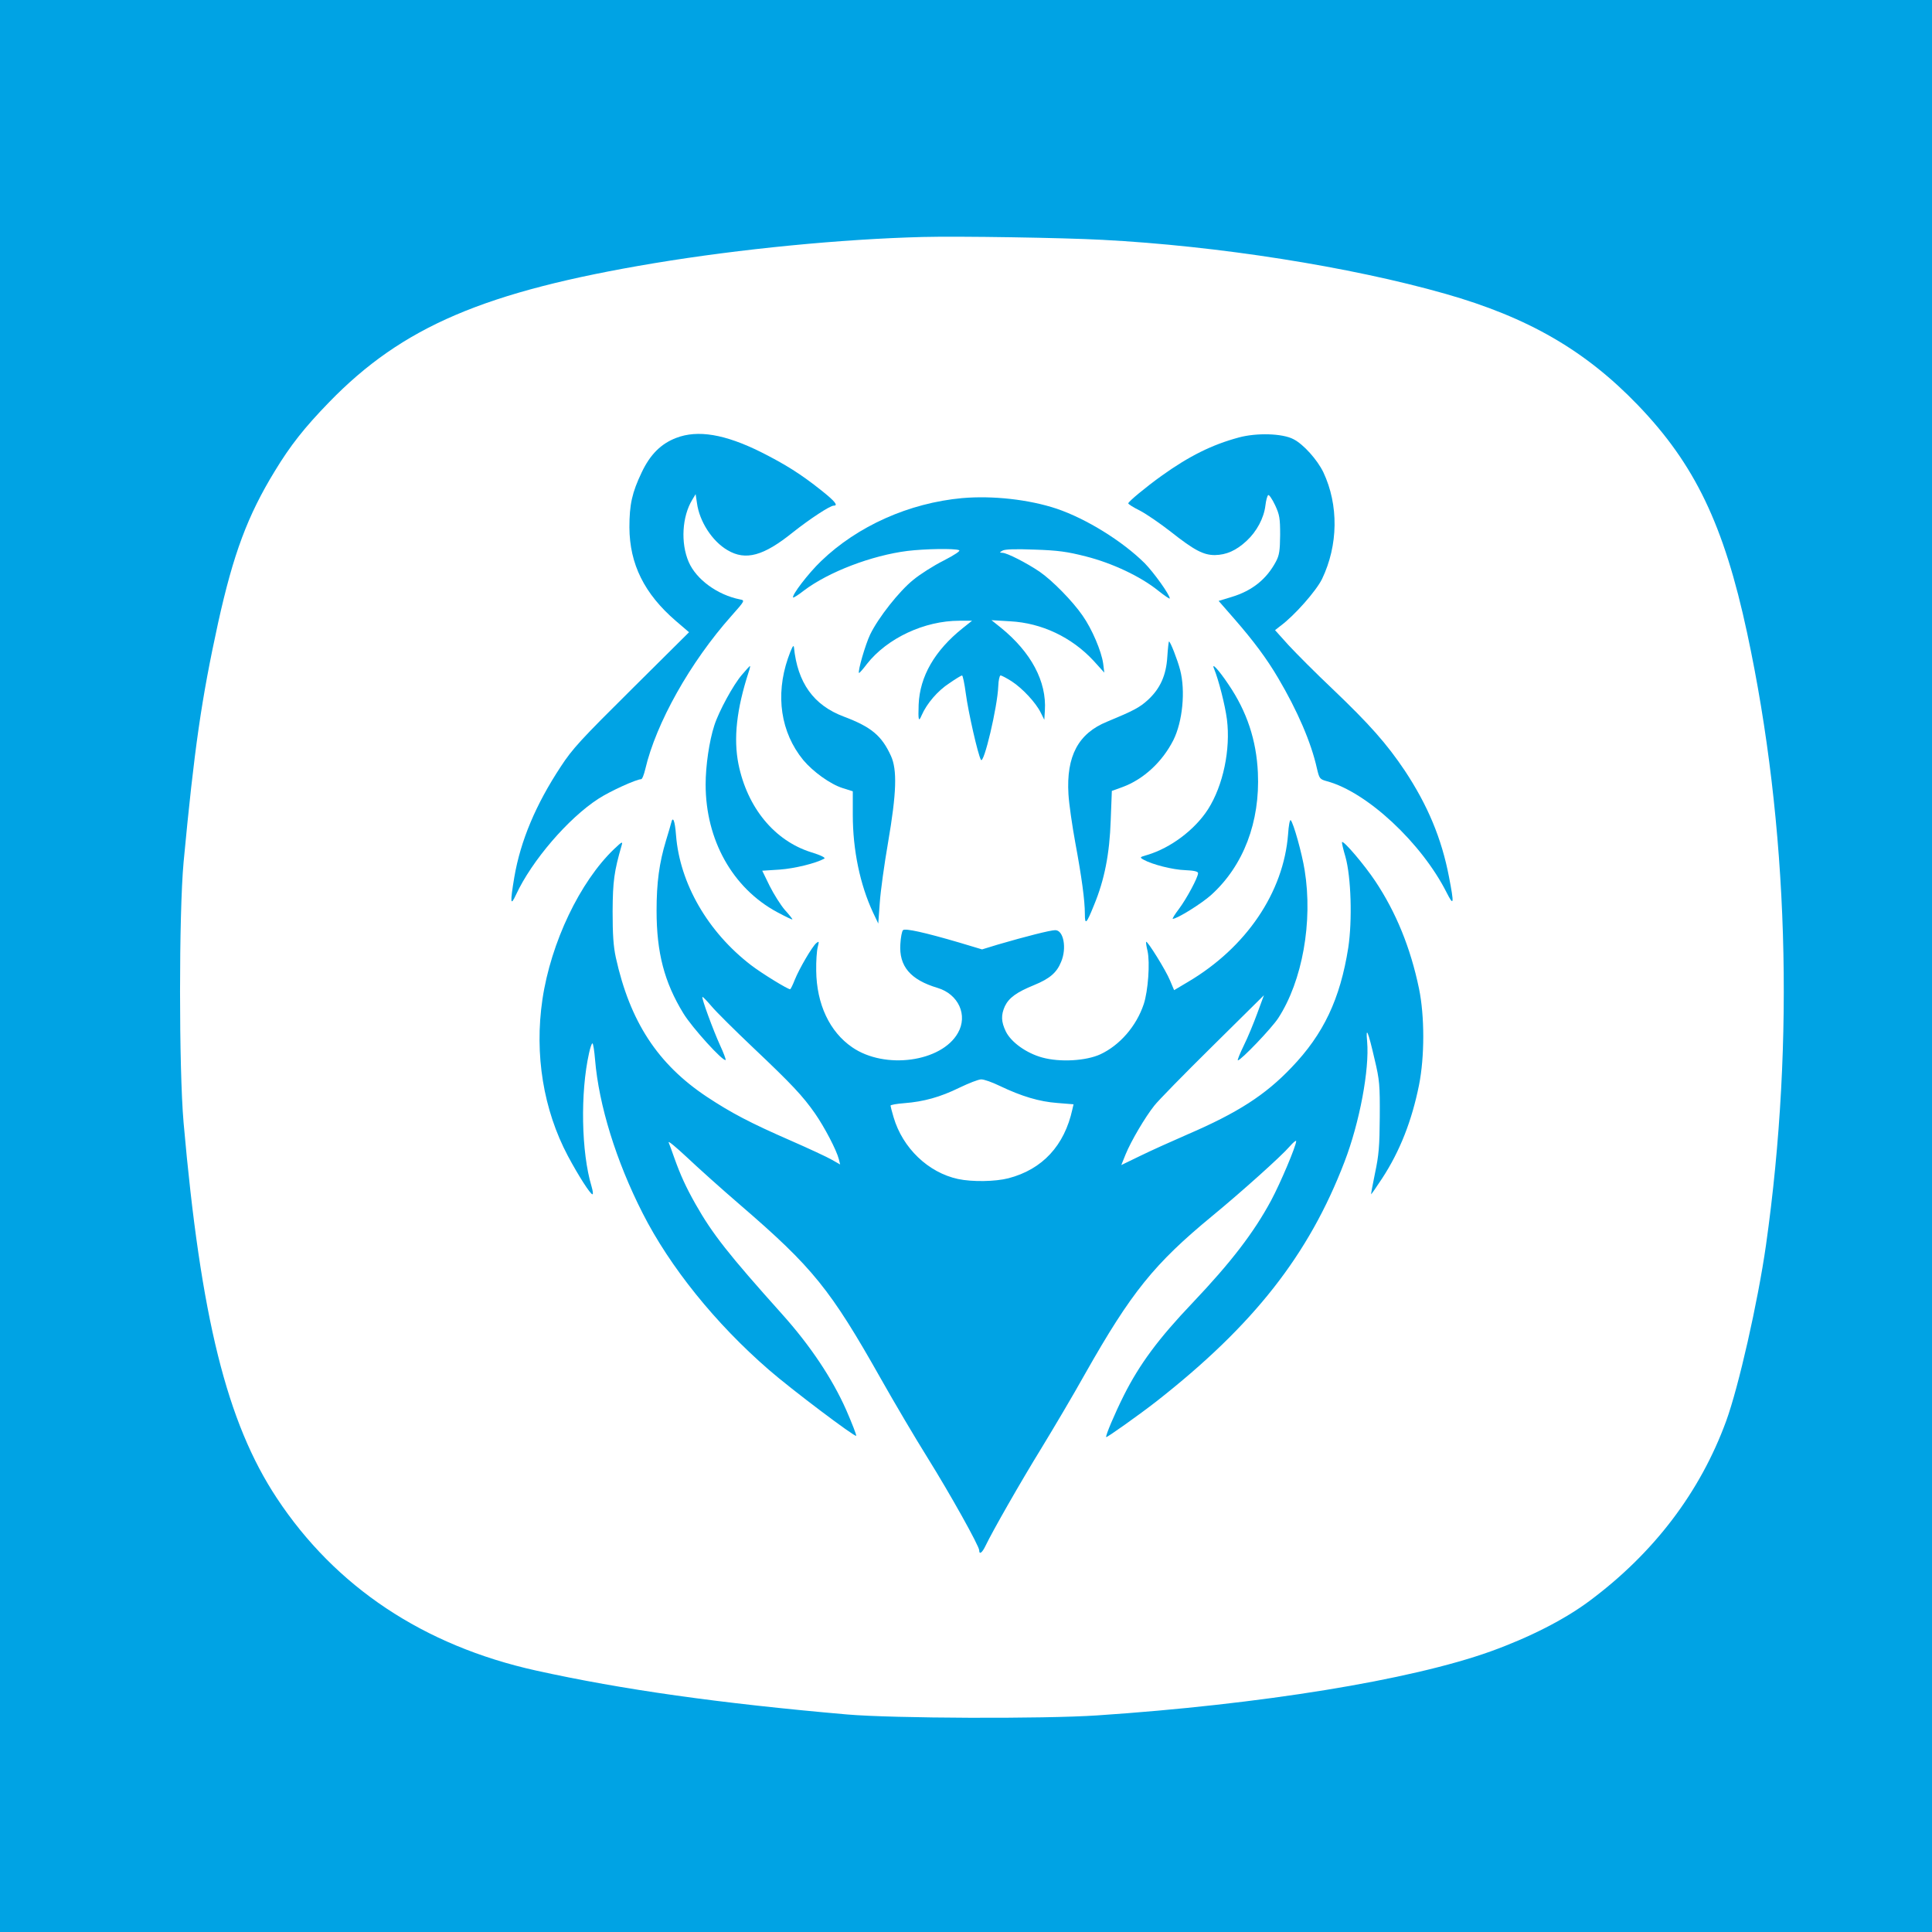 <?xml version="1.0" standalone="no"?>
<!DOCTYPE svg PUBLIC "-//W3C//DTD SVG 20010904//EN"
 "http://www.w3.org/TR/2001/REC-SVG-20010904/DTD/svg10.dtd">
<svg version="1.0" xmlns="http://www.w3.org/2000/svg"
 width="1024pt" height="1024pt" viewBox="0 0 1024 1024"
 preserveAspectRatio="xMidYMid meet">

<g transform="translate(0,1024) scale(0.1,-0.1)"
fill="#00a3e4" stroke="none">
<path d="M0 5120 l0 -5120 5120 0 5120 0 0 5120 0 5120 -5120 0 -5120 0 0
-5120z m5840 3849 c616 -32 1317 -143 1820 -286 439 -125 742 -300 1021 -590
302 -314 456 -634 579 -1207 219 -1019 254 -2158 100 -3246 -43 -301 -145
-751 -211 -932 -138 -377 -383 -699 -724 -953 -133 -99 -317 -193 -525 -268
-424 -152 -1218 -281 -2085 -339 -286 -19 -1079 -16 -1325 5 -675 59 -1189
131 -1650 233 -595 132 -1062 443 -1373 914 -265 401 -403 957 -494 1990 -25
287 -25 1107 0 1380 57 604 95 866 183 1269 81 366 156 568 301 805 82 135
156 229 287 364 389 401 825 587 1723 737 458 76 994 128 1423 139 195 5 745
-4 950 -15z"/>
<path d="M3584 7919 c-81 -31 -138 -88 -183 -183 -51 -107 -65 -170 -65 -291
1 -195 79 -352 246 -496 l70 -60 -304 -302 c-268 -266 -314 -315 -377 -412
-131 -199 -212 -391 -245 -584 -23 -137 -21 -158 9 -93 84 181 277 405 436
508 61 40 202 104 227 104 6 0 15 24 22 53 57 244 238 567 457 813 72 81 72
82 45 87 -120 24 -232 106 -272 199 -43 100 -35 240 19 329 l18 30 7 -47 c13
-98 81 -203 162 -250 96 -57 191 -31 347 95 90 71 196 141 216 141 25 0 7 23
-66 81 -108 86 -189 137 -320 203 -191 95 -335 119 -449 75z"/>
<path d="M6565 7921 c-141 -38 -262 -98 -410 -204 -82 -59 -175 -136 -175
-145 0 -4 28 -22 63 -39 34 -18 107 -68 162 -111 124 -98 173 -124 234 -124
61 1 113 24 168 75 54 50 92 121 100 188 3 27 10 52 15 55 4 3 21 -21 36 -53
24 -51 27 -70 27 -158 -1 -83 -4 -107 -22 -141 -50 -94 -126 -155 -235 -188
l-69 -21 83 -95 c102 -117 172 -211 232 -313 103 -174 176 -344 206 -480 13
-55 15 -57 54 -68 211 -57 500 -326 633 -589 39 -77 41 -63 13 82 -39 204
-113 380 -234 563 -96 143 -186 245 -384 434 -89 84 -193 189 -233 232 l-71
79 28 22 c75 55 190 186 221 249 86 179 89 392 7 566 -32 66 -105 148 -158
175 -58 31 -196 35 -291 9z"/>
<path d="M5100 7600 c-282 -26 -555 -148 -748 -334 -68 -65 -158 -183 -148
-193 2 -2 28 14 57 37 131 99 359 186 549 210 91 11 249 14 273 4 10 -3 -21
-24 -81 -55 -54 -27 -126 -73 -161 -102 -75 -60 -186 -201 -229 -290 -25 -52
-67 -196 -59 -204 2 -1 21 20 42 48 108 137 305 229 490 229 l67 0 -49 -39
c-149 -119 -228 -256 -234 -406 -3 -84 0 -94 16 -56 27 62 85 130 147 170 33
23 63 41 67 41 4 0 13 -43 20 -96 13 -98 64 -323 80 -351 15 -28 88 281 92
390 1 31 7 57 12 57 6 0 32 -14 59 -31 57 -37 128 -113 154 -166 l19 -38 3 49
c10 154 -73 309 -233 439 l-50 40 100 -6 c166 -9 325 -84 441 -209 l57 -63 -6
48 c-9 65 -59 183 -109 254 -53 77 -160 186 -228 233 -68 46 -173 100 -197
100 -17 1 -16 2 1 12 13 7 68 9 170 5 124 -4 173 -11 271 -36 142 -36 291
-107 383 -181 34 -27 62 -46 62 -42 0 20 -85 138 -133 187 -118 117 -310 236
-467 289 -147 49 -340 70 -500 56z"/>
<path d="M6187 6759 c-6 -99 -38 -169 -103 -229 -44 -40 -74 -56 -216 -115
-153 -62 -217 -183 -205 -384 3 -53 20 -168 36 -256 34 -183 51 -307 51 -379
0 -61 8 -54 49 48 55 133 82 270 88 448 l6 156 58 21 c110 41 209 132 268 248
49 98 65 261 36 372 -14 54 -52 151 -59 151 -2 0 -6 -36 -9 -81z"/>
<path d="M4176 6750 c-67 -196 -38 -392 81 -538 52 -62 143 -128 209 -149 l54
-17 0 -125 c0 -185 38 -369 107 -517 l28 -59 8 110 c4 61 24 205 44 320 45
262 49 385 15 459 -49 107 -104 153 -250 208 -160 60 -245 179 -264 368 -2 16
-12 -3 -32 -60z"/>
<path d="M3932 6663 c-45 -52 -122 -193 -146 -268 -27 -83 -46 -214 -46 -313
0 -294 143 -549 378 -676 45 -24 82 -42 82 -39 0 3 -18 26 -41 51 -22 26 -58
83 -80 127 l-39 80 93 6 c80 6 190 33 236 58 8 5 -18 18 -70 34 -194 61 -338
236 -385 467 -27 136 -10 291 54 488 6 17 9 32 7 32 -2 0 -21 -21 -43 -47z"/>
<path d="M6435 6695 c24 -59 58 -191 68 -268 20 -159 -20 -350 -100 -476 -70
-109 -198 -205 -321 -242 -42 -12 -43 -13 -20 -26 45 -25 154 -53 220 -55 47
-2 68 -7 68 -16 0 -22 -60 -134 -101 -189 -22 -29 -37 -53 -33 -53 23 0 153
81 204 127 171 155 259 387 247 648 -8 172 -58 323 -155 466 -52 78 -94 123
-77 84z"/>
<path d="M3557 5877 c-3 -12 -15 -53 -27 -92 -36 -119 -50 -223 -50 -372 0
-222 41 -379 142 -544 47 -77 212 -258 224 -247 2 3 -11 38 -30 79 -36 79 -99
250 -93 255 2 2 23 -20 48 -49 24 -29 123 -127 221 -220 205 -194 263 -256
328 -349 50 -72 114 -194 126 -242 l7 -28 -44 25 c-24 14 -123 60 -219 102
-213 93 -314 146 -444 232 -260 173 -407 398 -482 738 -13 60 -17 122 -17 245
1 160 8 211 48 350 7 22 1 19 -40 -20 -181 -173 -335 -495 -380 -797 -43 -292
5 -585 135 -830 56 -105 119 -203 130 -203 5 0 2 19 -5 43 -54 180 -60 494
-13 705 6 28 14 52 18 52 4 0 10 -39 14 -87 20 -240 111 -536 252 -813 144
-284 386 -585 670 -831 117 -102 458 -359 462 -349 2 4 -22 66 -53 137 -74
167 -191 342 -340 508 -285 318 -369 425 -458 582 -52 92 -80 154 -112 243
-13 36 -26 74 -31 85 -4 11 39 -25 97 -79 57 -54 185 -169 284 -254 383 -330
476 -445 744 -920 71 -126 182 -314 247 -418 119 -191 274 -468 274 -491 0
-25 16 -13 34 25 38 79 184 335 296 517 64 105 169 282 232 395 244 431 366
582 673 835 159 131 367 318 410 368 19 22 35 35 35 29 0 -25 -83 -222 -133
-315 -91 -169 -211 -326 -416 -542 -181 -190 -281 -325 -365 -492 -48 -96 -98
-214 -93 -220 4 -3 176 119 267 190 515 404 807 776 996 1269 80 208 133 490
120 638 -8 85 5 56 40 -96 26 -109 28 -135 27 -304 -1 -155 -5 -203 -25 -297
-13 -62 -22 -113 -21 -113 2 0 28 38 59 85 94 144 157 305 195 494 30 150 30
366 0 511 -45 217 -122 405 -232 570 -58 87 -167 215 -176 207 -2 -3 6 -38 18
-78 30 -107 37 -336 15 -482 -43 -272 -131 -458 -301 -635 -139 -146 -285
-240 -552 -355 -83 -36 -196 -87 -251 -114 l-99 -48 23 57 c29 71 104 198 152
258 19 25 158 167 308 315 l273 270 -35 -95 c-19 -52 -51 -130 -72 -172 -21
-43 -35 -78 -31 -78 16 0 179 170 214 224 128 197 184 511 140 783 -14 89 -59
250 -74 266 -5 4 -11 -29 -14 -75 -24 -308 -222 -600 -530 -782 l-74 -44 -22
52 c-21 52 -120 211 -126 204 -2 -2 1 -24 7 -48 14 -61 3 -213 -20 -282 -39
-117 -127 -218 -230 -266 -76 -35 -214 -43 -308 -17 -84 23 -165 81 -193 138
-25 52 -26 87 -5 134 22 45 62 74 155 112 83 34 120 66 143 123 31 73 13 168
-31 168 -26 0 -159 -34 -303 -76 l-85 -26 -120 36 c-184 54 -288 77 -299 66
-6 -6 -12 -39 -14 -73 -8 -118 53 -190 197 -233 111 -33 162 -145 108 -239
-87 -154 -387 -195 -560 -76 -120 82 -189 229 -191 406 -1 50 3 106 8 125 8
32 7 33 -8 21 -22 -19 -90 -135 -114 -195 -10 -26 -21 -48 -24 -49 -9 -3 -151
84 -208 128 -229 176 -377 433 -397 688 -6 79 -17 105 -26 64z m1743 -1393
c115 -55 209 -83 304 -90 l86 -7 -6 -26 c-42 -193 -159 -319 -339 -366 -70
-18 -192 -20 -267 -4 -158 34 -294 164 -342 328 -9 30 -16 58 -16 61 0 4 33
10 73 13 103 8 190 32 292 82 50 24 101 44 115 44 14 1 59 -15 100 -35z"/>
</g>
</svg>
